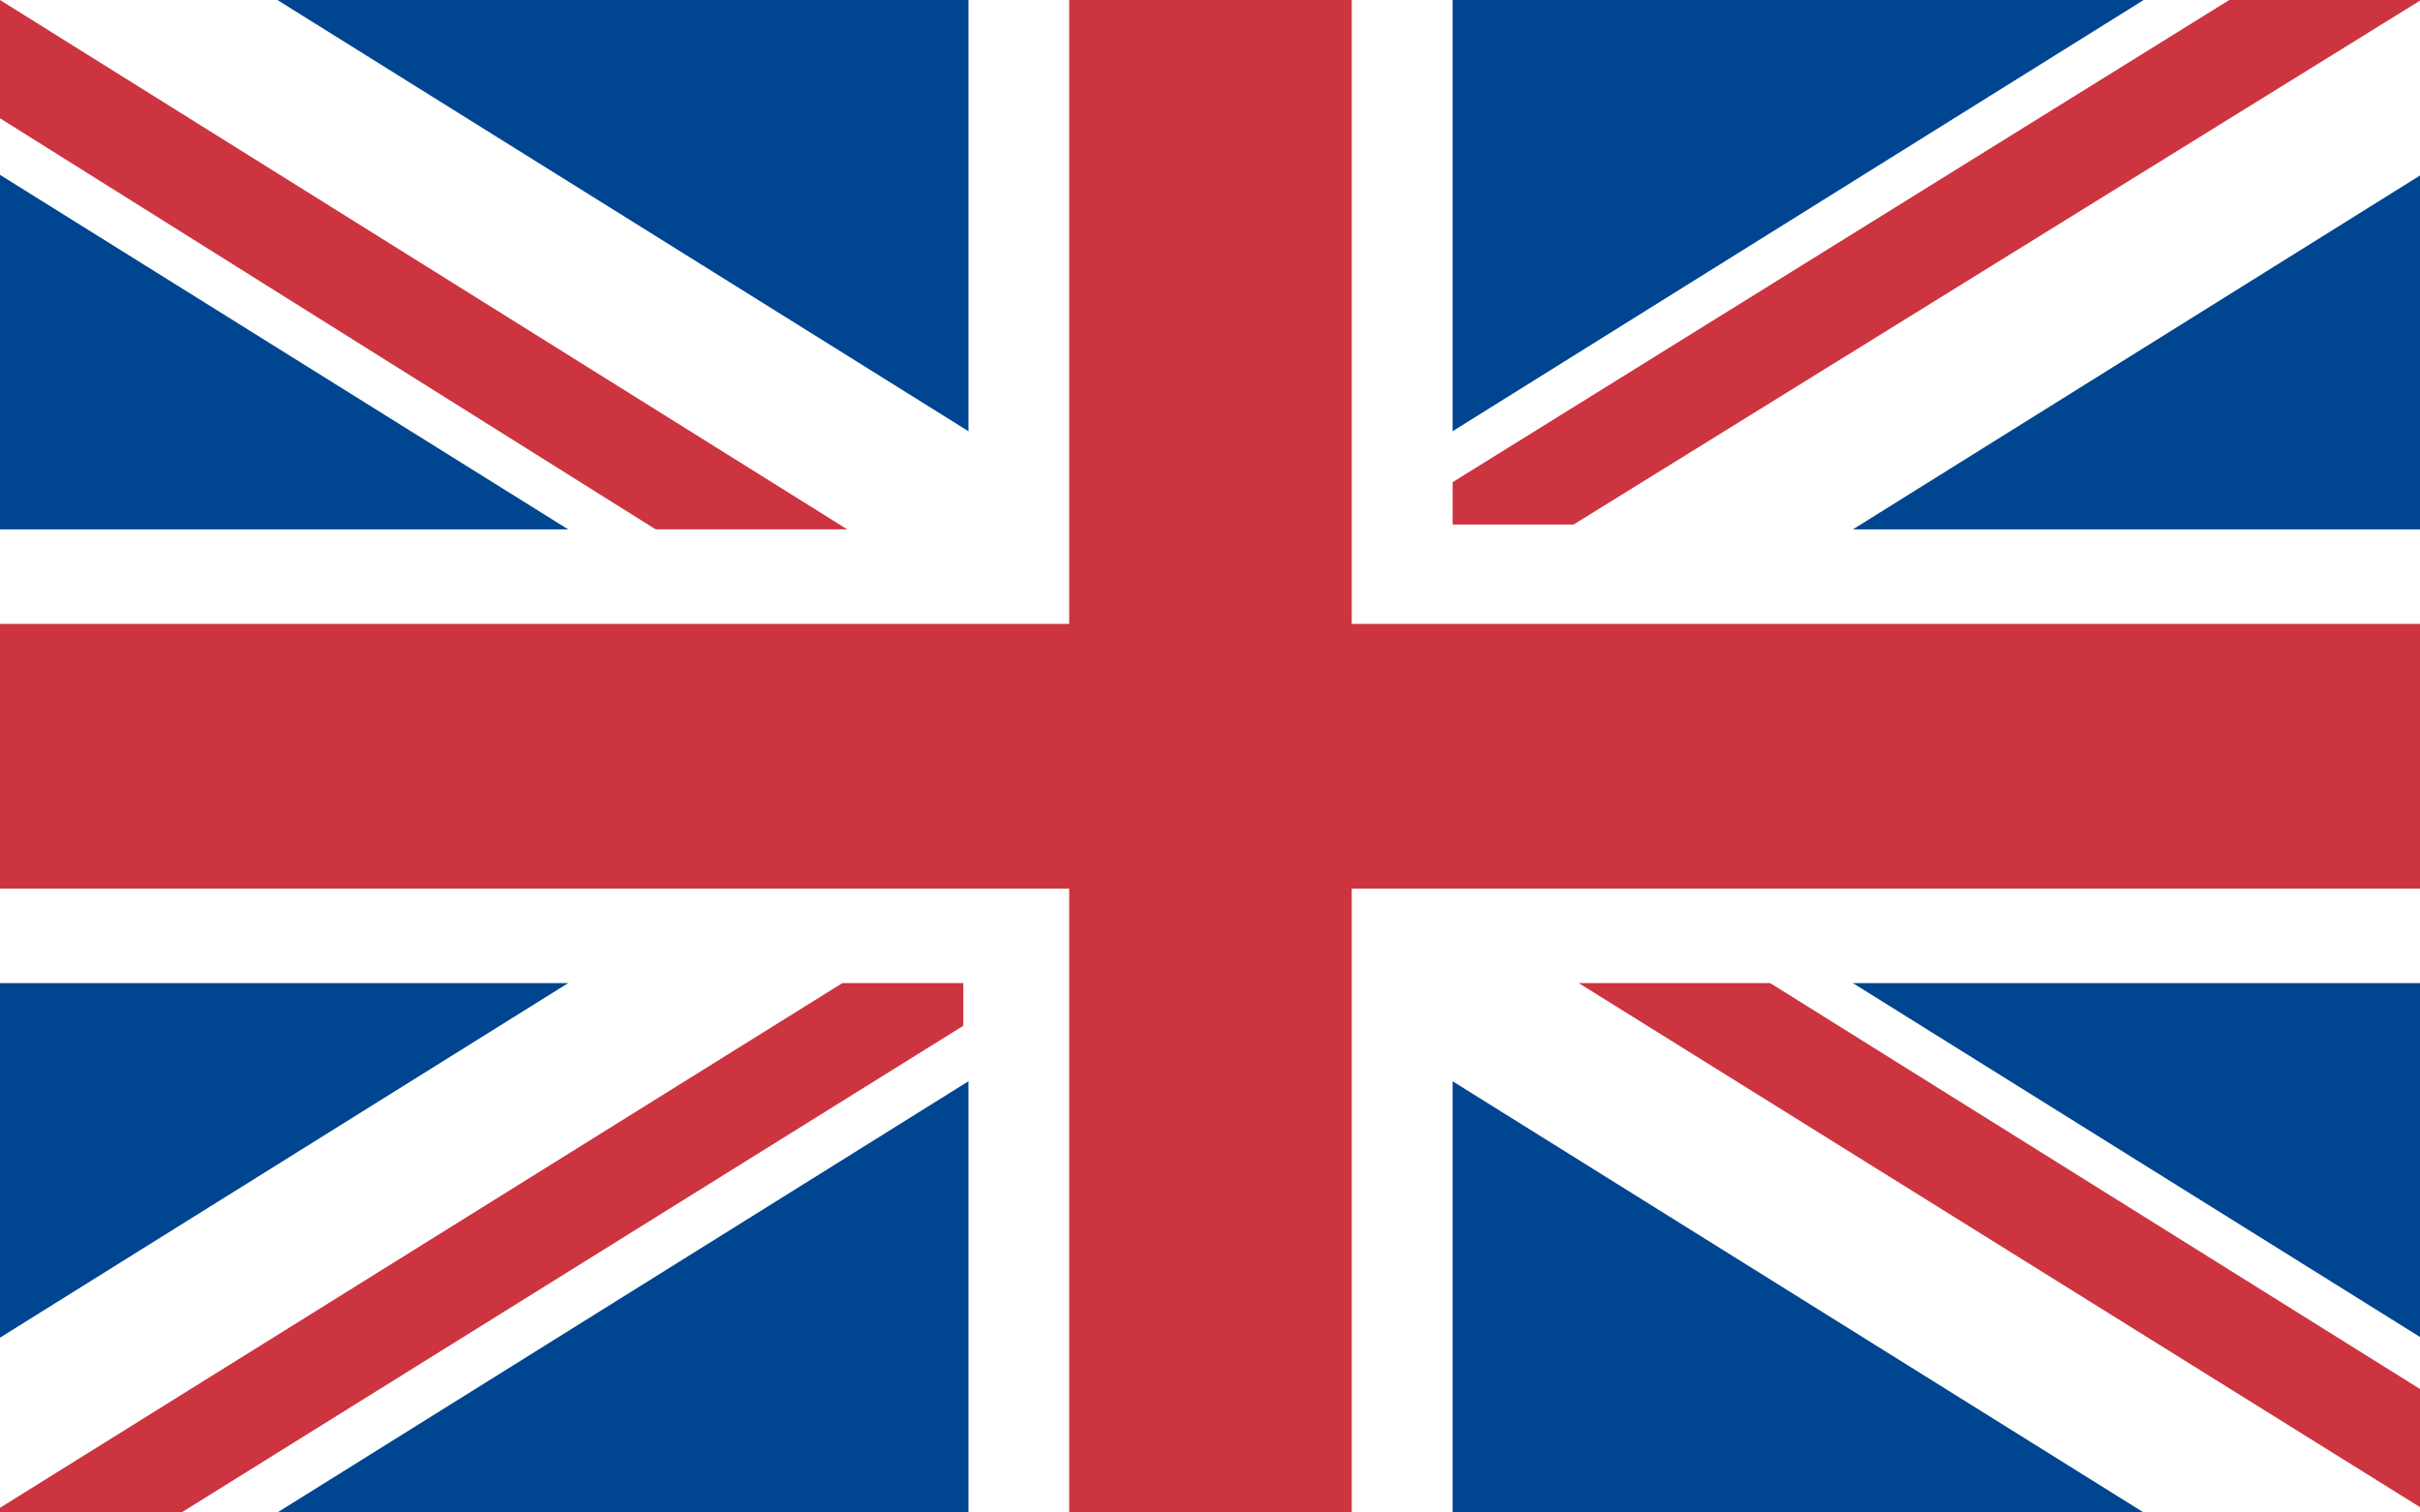 <svg xmlns="http://www.w3.org/2000/svg" xmlns:xlink="http://www.w3.org/1999/xlink" fill="none" version="1.1" width="16" height="10" viewBox="0 0 16 10"><rect x="0" y="0" width="16" height="10" fill="#333333" stroke="none"/><defs><clipPath id="master_svg0_157_9819"><rect x="0" y="0" width="16" height="10" rx="0"/></clipPath></defs><g clip-path="url(#master_svg0_157_9819)"><g><path d="M0,0L16.007,0L16.007,10L0,10L0,0Z" fill="#00458F" fill-opacity="1"/></g><g><path d="M16.007,3.5L9.604,3.5L9.604,0L6.403,0L6.403,3.5L0,3.5L0,6.5L6.403,6.5L6.403,10L9.604,10L9.604,6.5L16.007,6.5L16.007,3.5Z" fill="#FFFFFF" fill-opacity="1"/></g><g><path d="M16.007,8.844L1.834,0L0,0L0,1.156L14.173,10L16.007,10L16.007,8.844Z" fill="#FFFFFF" fill-opacity="1"/></g><g><path d="M0,8.844L14.173,0L16.007,0L16.007,1.156L1.834,10L0,10L0,8.844Z" fill="#FFFFFF" fill-opacity="1"/></g><g><path d="M16.007,4.125L8.937,4.125L8.937,0L7.069,0L7.069,4.125L0,4.125L0,5.875L7.069,5.875L7.069,10L8.937,10L8.937,5.875L16.007,5.875L16.007,4.125Z" fill="#CC3440" fill-opacity="1"/></g><g><path d="M16.007,9.969L16.007,9.188L11.704,6.5L10.438,6.5L16.007,9.969ZM16.007,0L14.739,0L9.604,3.188L9.604,3.468L10.404,3.468L16.007,0ZM5.569,6.5L0,9.969L0,10L1.2,10L6.369,6.782L6.369,6.5L5.569,6.5ZM0,0L0,0.782L4.335,3.5L5.602,3.5L0,0Z" fill="#CC3440" fill-opacity="1"/></g></g></svg>